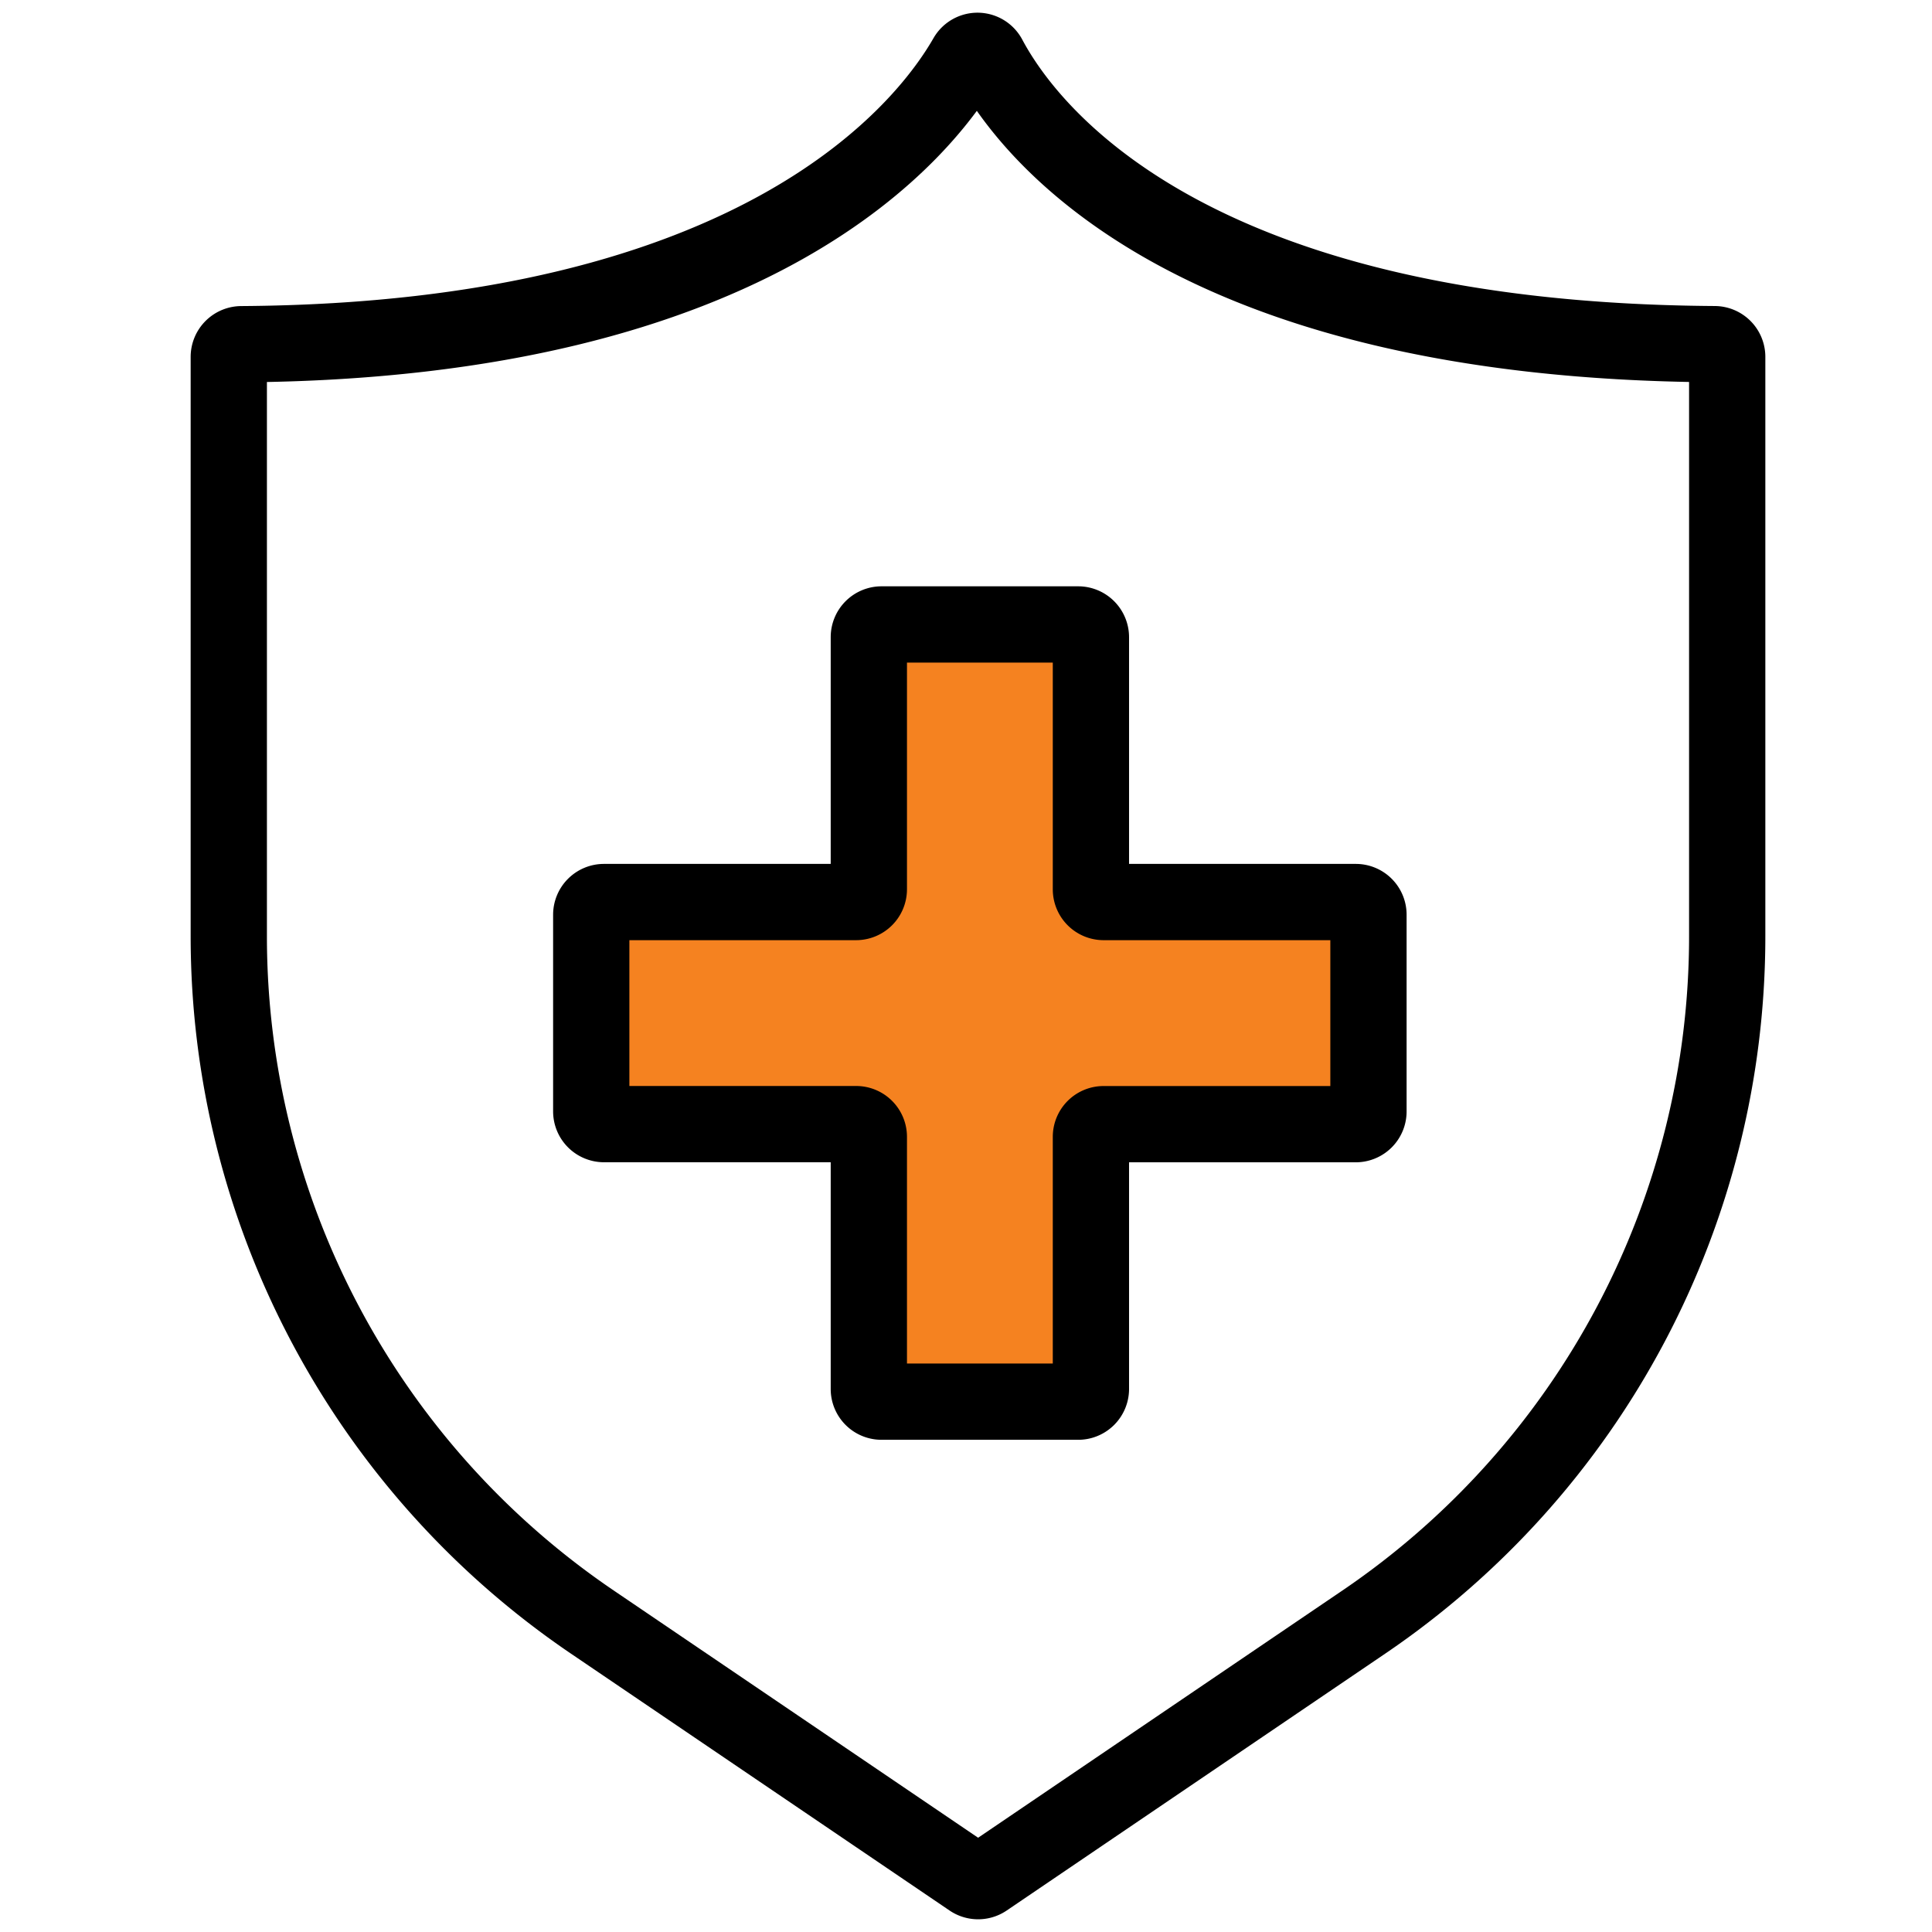 <svg xmlns="http://www.w3.org/2000/svg" width="38" height="38" viewBox="0 0 38 38"><defs><style>.a{fill:red;opacity:0;}.b{fill:none;}.b,.c{stroke:#000;stroke-miterlimit:10;stroke-width:1.5px;}.c{fill:#f58220;}</style></defs><g transform="translate(-481 -1226)"><rect class="a" width="38" height="38" transform="translate(481 1226)"/><g transform="translate(481.579 1225.589)"><path class="b" d="M26.244,32.316,18.8,37.368a.251.251,0,0,1-.281,0l-7.446-5.052A16.3,16.3,0,0,1,3.921,18.827V7.427a.25.25,0,0,1,.251-.246c10.214-.067,13.459-4.247,14.261-5.648a.248.248,0,0,1,.431.006c.747,1.407,3.84,5.575,14.278,5.641a.25.25,0,0,1,.251.246v11.4A16.3,16.3,0,0,1,26.244,32.316Z" transform="translate(0 0)"/><path class="c" d="M24.664,15.9H19.705a.25.25,0,0,1-.25-.25v-4.96a.251.251,0,0,0-.25-.25H15.337a.25.25,0,0,0-.25.25v4.96a.251.251,0,0,1-.25.25H9.877a.25.25,0,0,0-.25.25v3.868a.251.251,0,0,0,.25.25h4.96a.25.25,0,0,1,.25.25v4.959a.249.249,0,0,0,.25.25h3.868a.25.25,0,0,0,.25-.25V20.519a.249.249,0,0,1,.25-.25h4.959a.25.25,0,0,0,.25-.25V16.151A.249.249,0,0,0,24.664,15.9Z" transform="translate(1.423 2.253)"/></g></g></svg>